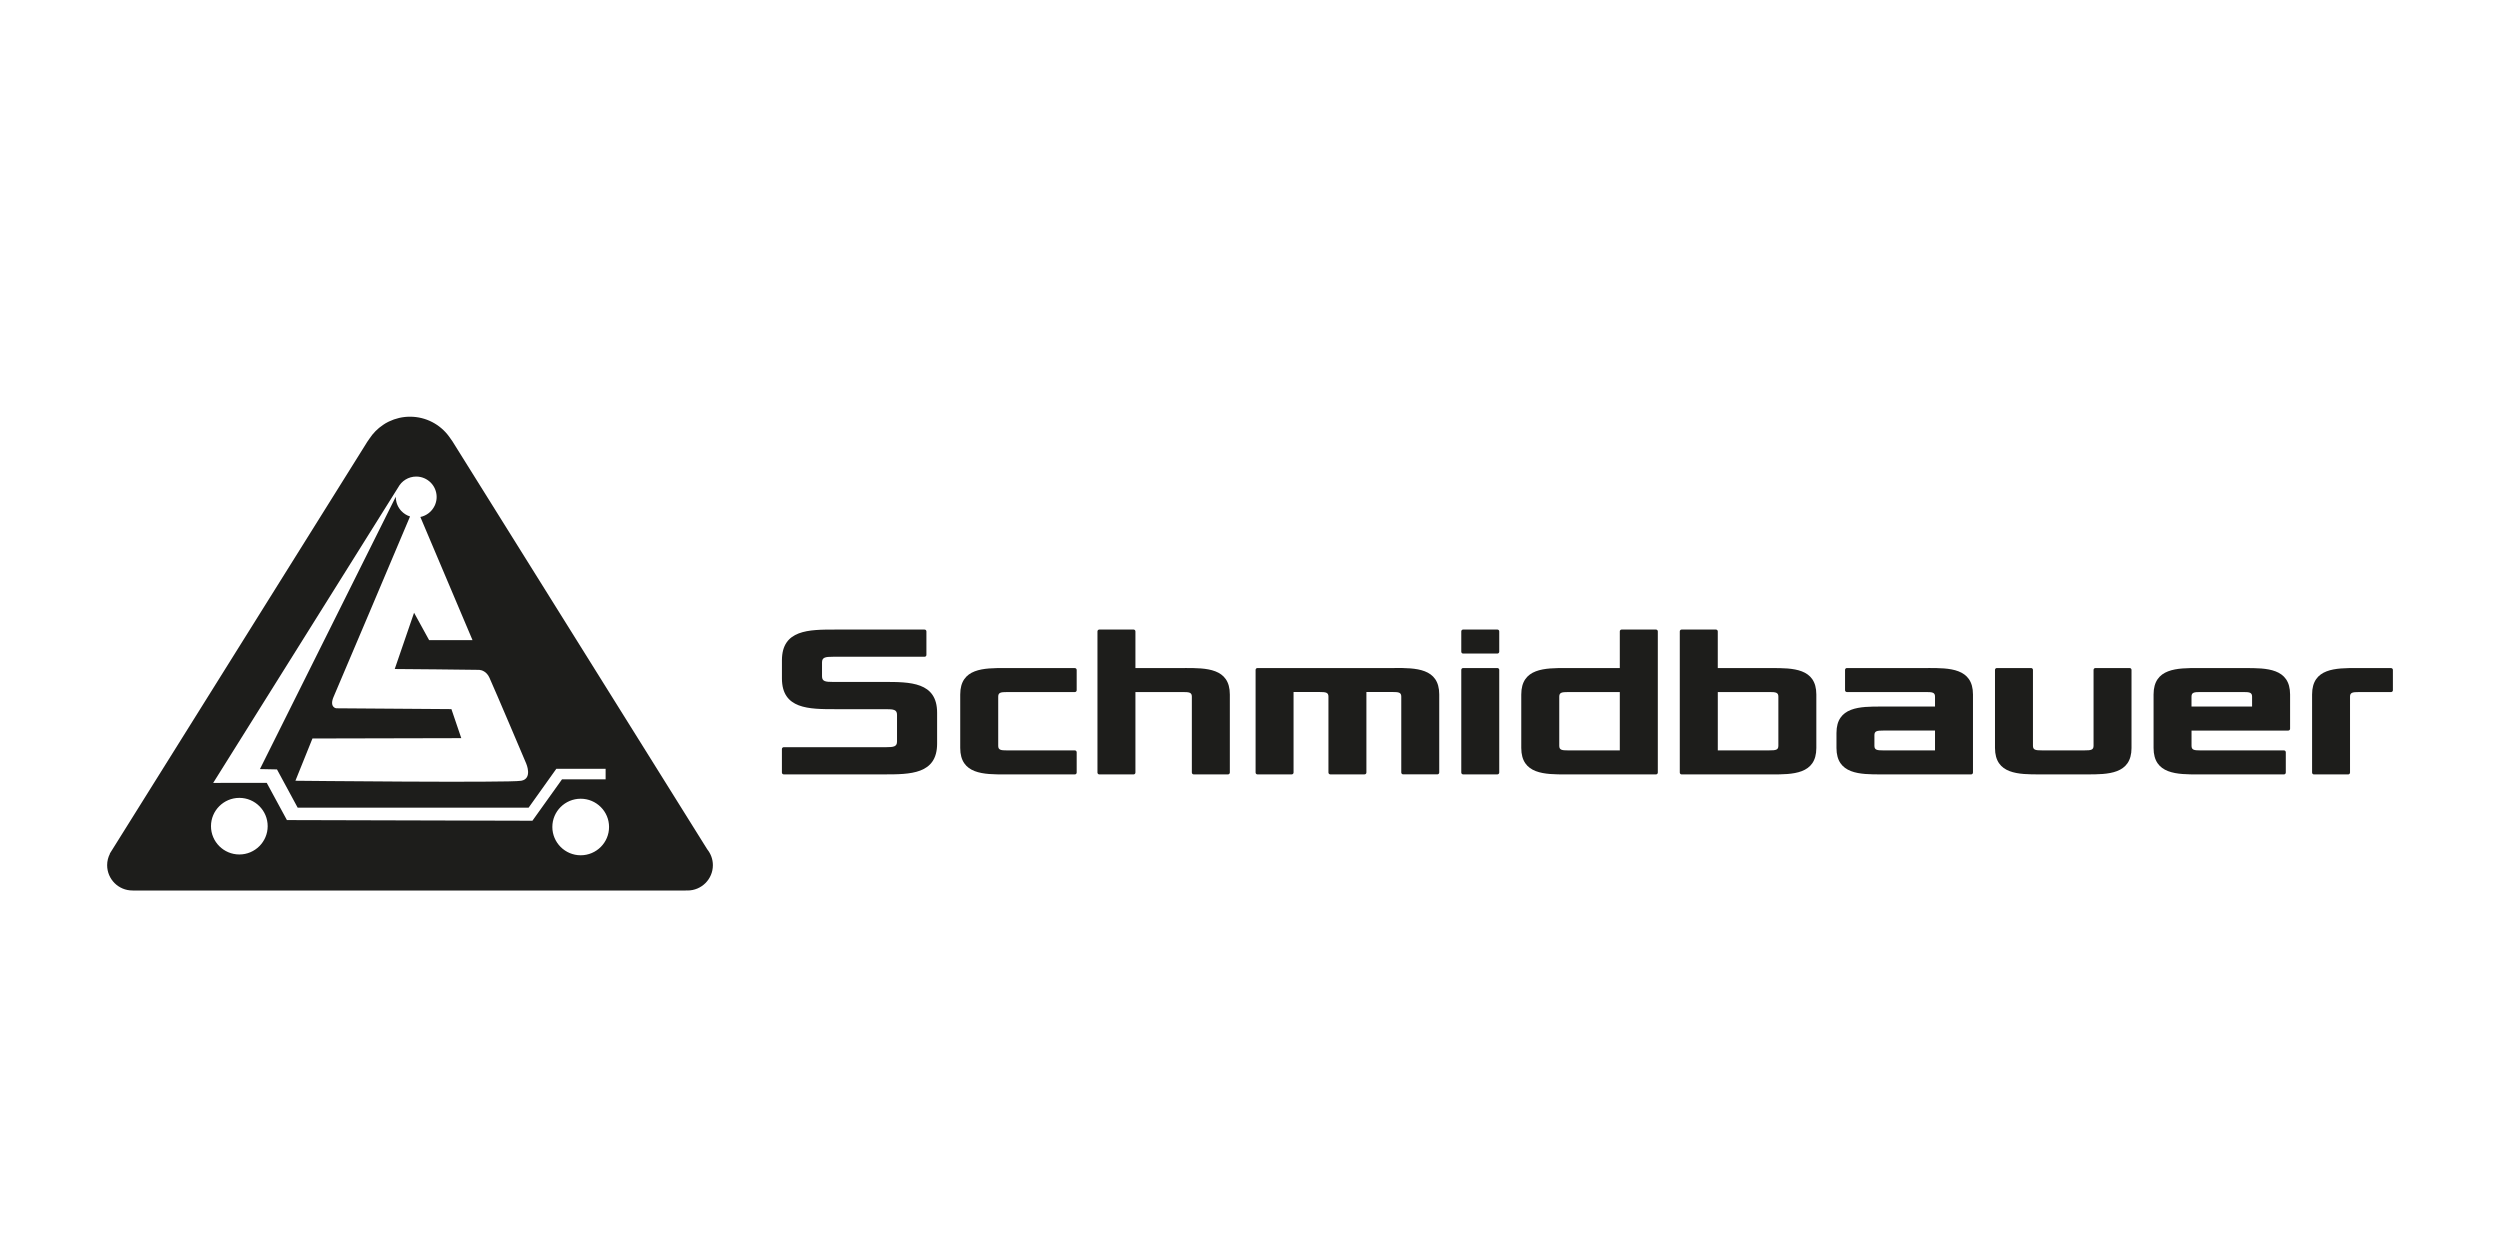<?xml version="1.0" encoding="UTF-8"?>
<svg id="Ebene_1" data-name="Ebene 1" xmlns="http://www.w3.org/2000/svg" xmlns:xlink="http://www.w3.org/1999/xlink" viewBox="0 0 1024 512">
  <defs>
    <style>
      .cls-1 {
        fill: none;
      }

      .cls-2 {
        fill: #1d1d1b;
      }

      .cls-3 {
        clip-path: url(#clippath);
      }
    </style>
    <clipPath id="clippath">
      <rect class="cls-1" x="43.87" y="170.7" width="936.26" height="194.06"/>
    </clipPath>
  </defs>
  <g class="cls-3">
    <path class="cls-2" d="M362.02,279.32h-20.81c-3.13,0-4.51-.21-4.51-2.31v-5.69c0-2.09,1.38-2.31,4.51-2.31h37.49c.42,0,.76-.33.76-.75v-9.63c0-.42-.34-.76-.76-.76h-36.61c-10.72,0-21.81,0-21.81,12.58v7.45c0,12.58,11.09,12.58,21.81,12.58h20.82c3.13,0,4.51.21,4.51,2.31v10.95c0,2.09-1.38,2.31-4.51,2.31h-41.88c-.42,0-.76.34-.76.75v9.63c0,.42.33.76.76.76h40.99c10.73,0,21.82,0,21.82-12.59v-12.7c0-12.58-11.09-12.58-21.82-12.58"/>
    <path class="cls-2" d="M440.26,273.63h-28.64c-8.59,0-18.31,0-18.31,10.83v21.91c0,10.83,9.72,10.83,18.31,10.83h28.64c.41,0,.75-.34.75-.76v-8.33c0-.41-.34-.75-.75-.75h-27.76c-2.59,0-3.63-.17-3.63-1.87v-20.15c0-1.7,1.05-1.87,3.63-1.87h27.76c.41,0,.75-.33.75-.75v-8.32c0-.41-.34-.75-.75-.75"/>
    <path class="cls-2" d="M485.43,273.63h-20.36v-15.01c0-.42-.34-.76-.75-.76h-14.04c-.42,0-.76.34-.76.76v57.82c0,.42.34.76.76.76h14.04c.41,0,.75-.34.75-.76v-32.98h19.48c2.58,0,3.63.17,3.63,1.87v31.1c0,.42.34.76.76.76h14.05c.41,0,.75-.34.75-.76v-31.98c0-10.83-9.73-10.83-18.3-10.83"/>
    <path class="cls-2" d="M571.21,273.63h-56.17c-.41,0-.75.34-.75.75v42.05c0,.42.34.76.75.76h14.05c.41,0,.75-.34.75-.76v-32.98h10.65c2.58,0,3.64.17,3.64,1.87v31.1c0,.42.34.76.75.76h14.04c.42,0,.76-.34.76-.76v-32.98h10.65c2.58,0,3.63.17,3.63,1.87v31.1c0,.42.34.76.76.76h14.04c.42,0,.75-.34.75-.76v-31.98c0-10.83-9.72-10.83-18.31-10.83"/>
    <path class="cls-2" d="M613.33,273.63h-14.04c-.42,0-.75.34-.75.75v42.05c0,.42.34.76.75.76h14.04c.41,0,.76-.34.76-.76v-42.05c0-.41-.34-.75-.76-.75"/>
    <path class="cls-2" d="M613.33,257.86h-14.04c-.42,0-.75.34-.75.76v8.32c0,.42.34.76.75.76h14.04c.41,0,.76-.34.76-.76v-8.32c0-.42-.34-.76-.76-.76"/>
    <path class="cls-2" d="M678.27,257.86h-14.04c-.42,0-.76.34-.76.76v15.01h-22.05c-8.58,0-18.31,0-18.31,10.83v21.91c0,10.83,9.73,10.83,18.31,10.83h36.86c.42,0,.76-.34.76-.76v-57.82c0-.42-.34-.76-.76-.76M642.3,307.36c-2.58,0-3.63-.17-3.63-1.87v-20.15c0-1.7,1.05-1.87,3.63-1.87h21.17v23.9h-21.17Z"/>
    <path class="cls-2" d="M725.66,273.63h-22.06v-15.01c0-.42-.34-.76-.76-.76h-14.04c-.42,0-.76.34-.76.76v57.82c0,.42.34.76.76.76h36.86c8.58,0,18.31,0,18.31-10.83v-21.9c0-10.83-9.73-10.83-18.31-10.83M703.61,283.46h21.17c2.58,0,3.64.17,3.64,1.87v20.15c0,1.7-1.05,1.87-3.64,1.87h-21.17v-23.9Z"/>
    <path class="cls-2" d="M789.83,273.63h-33.35c-.41,0-.75.34-.75.76v8.32c0,.42.34.75.75.75h32.47c2.58,0,3.63.17,3.63,1.87v4.07h-22.06c-8.58,0-18.3,0-18.3,10.83v6.13c0,10.83,9.72,10.83,18.3,10.83h36.86c.41,0,.75-.34.75-.76v-31.98c0-10.83-9.73-10.83-18.31-10.83M771.4,307.36c-2.58,0-3.64-.17-3.64-1.87v-4.38c0-1.7,1.06-1.87,3.64-1.87h21.18v8.12h-21.18Z"/>
    <path class="cls-2" d="M872.32,273.63h-14.05c-.41,0-.75.34-.75.75v31.1c0,1.7-1.06,1.87-3.63,1.87h-17.55c-2.59,0-3.64-.17-3.64-1.87v-31.1c0-.41-.34-.75-.75-.75h-14.05c-.42,0-.75.34-.75.75v31.98c0,10.83,9.73,10.83,18.31,10.83h19.3c8.59,0,18.31,0,18.31-10.83v-31.98c0-.41-.34-.75-.75-.75"/>
    <path class="cls-2" d="M919.71,273.63h-19.3c-8.58,0-18.31,0-18.31,10.83v21.91c0,10.83,9.73,10.83,18.31,10.83h35.1c.41,0,.75-.34.75-.76v-8.33c0-.42-.34-.75-.75-.75h-34.23c-2.58,0-3.63-.17-3.63-1.87v-6.25h39.61c.43,0,.76-.34.76-.75v-14.02c0-10.83-9.74-10.83-18.31-10.83M897.64,289.4v-4.07c0-1.7,1.05-1.87,3.63-1.87h17.55c2.58,0,3.63.17,3.63,1.87v4.07h-24.82Z"/>
    <path class="cls-2" d="M979.38,273.63h-14.04c-8.58,0-18.31,0-18.31,10.83v31.98c0,.42.34.76.75.76h14.04c.42,0,.75-.34.75-.76v-31.1c0-1.7,1.06-1.87,3.64-1.87h13.17c.41,0,.75-.33.75-.75v-8.32c0-.41-.33-.75-.75-.75"/>
    <path class="cls-2" d="M289.73,347.95l-104.18-166.82c-.04-.06-.08-.12-.12-.19l-.09-.15h0c-.45-.69-.92-1.37-1.42-2.01-3.61-4.92-9.42-8.1-15.98-8.1-3.08,0-5.98.71-8.58,1.95-.13.06-.26.12-.39.19-.03.01-.06.02-.08.04-.64.32-1.33.71-2.03,1.21-2.21,1.49-4.1,3.41-5.56,5.64-.25.35-.5.71-.75,1.09h-.01l-.22.35c-.05.08-.09.15-.15.23-.02.04-.05.08-.07.13l-105.12,168.13.05.06c-.73,1.41-1.14,2.99-1.14,4.67,0,5.73,4.62,10.37,10.36,10.37.03,0,.06-.02.09-.02l.04.03h226.55v-.04c.24,0,.48.03.71.03,5.71,0,10.36-4.64,10.36-10.37,0-2.43-.86-4.65-2.25-6.42M98.04,349.99c-6.42,0-11.62-5.21-11.62-11.59s5.19-11.59,11.62-11.59,11.6,5.2,11.6,11.59-5.2,11.59-11.6,11.59M117.53,335.92l-8.28-15.27-21.93.03,75.77-121.04c1.41-2.64,4.19-4.44,7.39-4.44,4.62,0,8.37,3.75,8.37,8.37,0,1.05-.2,2.05-.56,2.97,0,0,0,.01,0,.02-.08.2-.16.39-.25.58-.01.04-.03.07-.05.1-1.12,2.29-3.25,3.99-5.81,4.52l21.36,50.44h-17.78l-6.16-11.22-7.92,23.05s33.66.27,34.64.35c.96.06,2.98.67,4.12,3.14,2.57,5.67,15.09,35.22,15.09,35.22,0,0,2.71,6.18-2.01,7.06-4.72.91-92.52,0-92.52,0l6.98-17.31,60.96-.14-4.04-11.89-47.21-.34s-2.96-.39-.98-4.86c1.79-4.04,26.39-62.24,31.24-73.71-1.39-.43-2.62-1.23-3.6-2.28-.09-.09-.18-.19-.26-.29-.06-.06-.11-.13-.16-.2-.13-.16-.25-.32-.36-.49-.02-.02-.04-.05-.05-.07-.29-.43-.54-.88-.74-1.37-.02-.05-.04-.1-.06-.15-.06-.16-.12-.32-.18-.48-.05-.14-.08-.29-.13-.44-.01-.04-.02-.07-.03-.11-.18-.68-.28-1.38-.28-2.11,0-.03,0-.06,0-.08l-55.63,111.54,6.98.14,8.48,15.68h94.58l11.35-15.92h20.2v4.31h-17.87l-12.11,16.95-100.57-.27ZM237.85,350.32c-6.4,0-11.61-5.2-11.61-11.59s5.2-11.57,11.61-11.57,11.62,5.18,11.62,11.57-5.19,11.59-11.62,11.59"/>
  </g>
</svg>